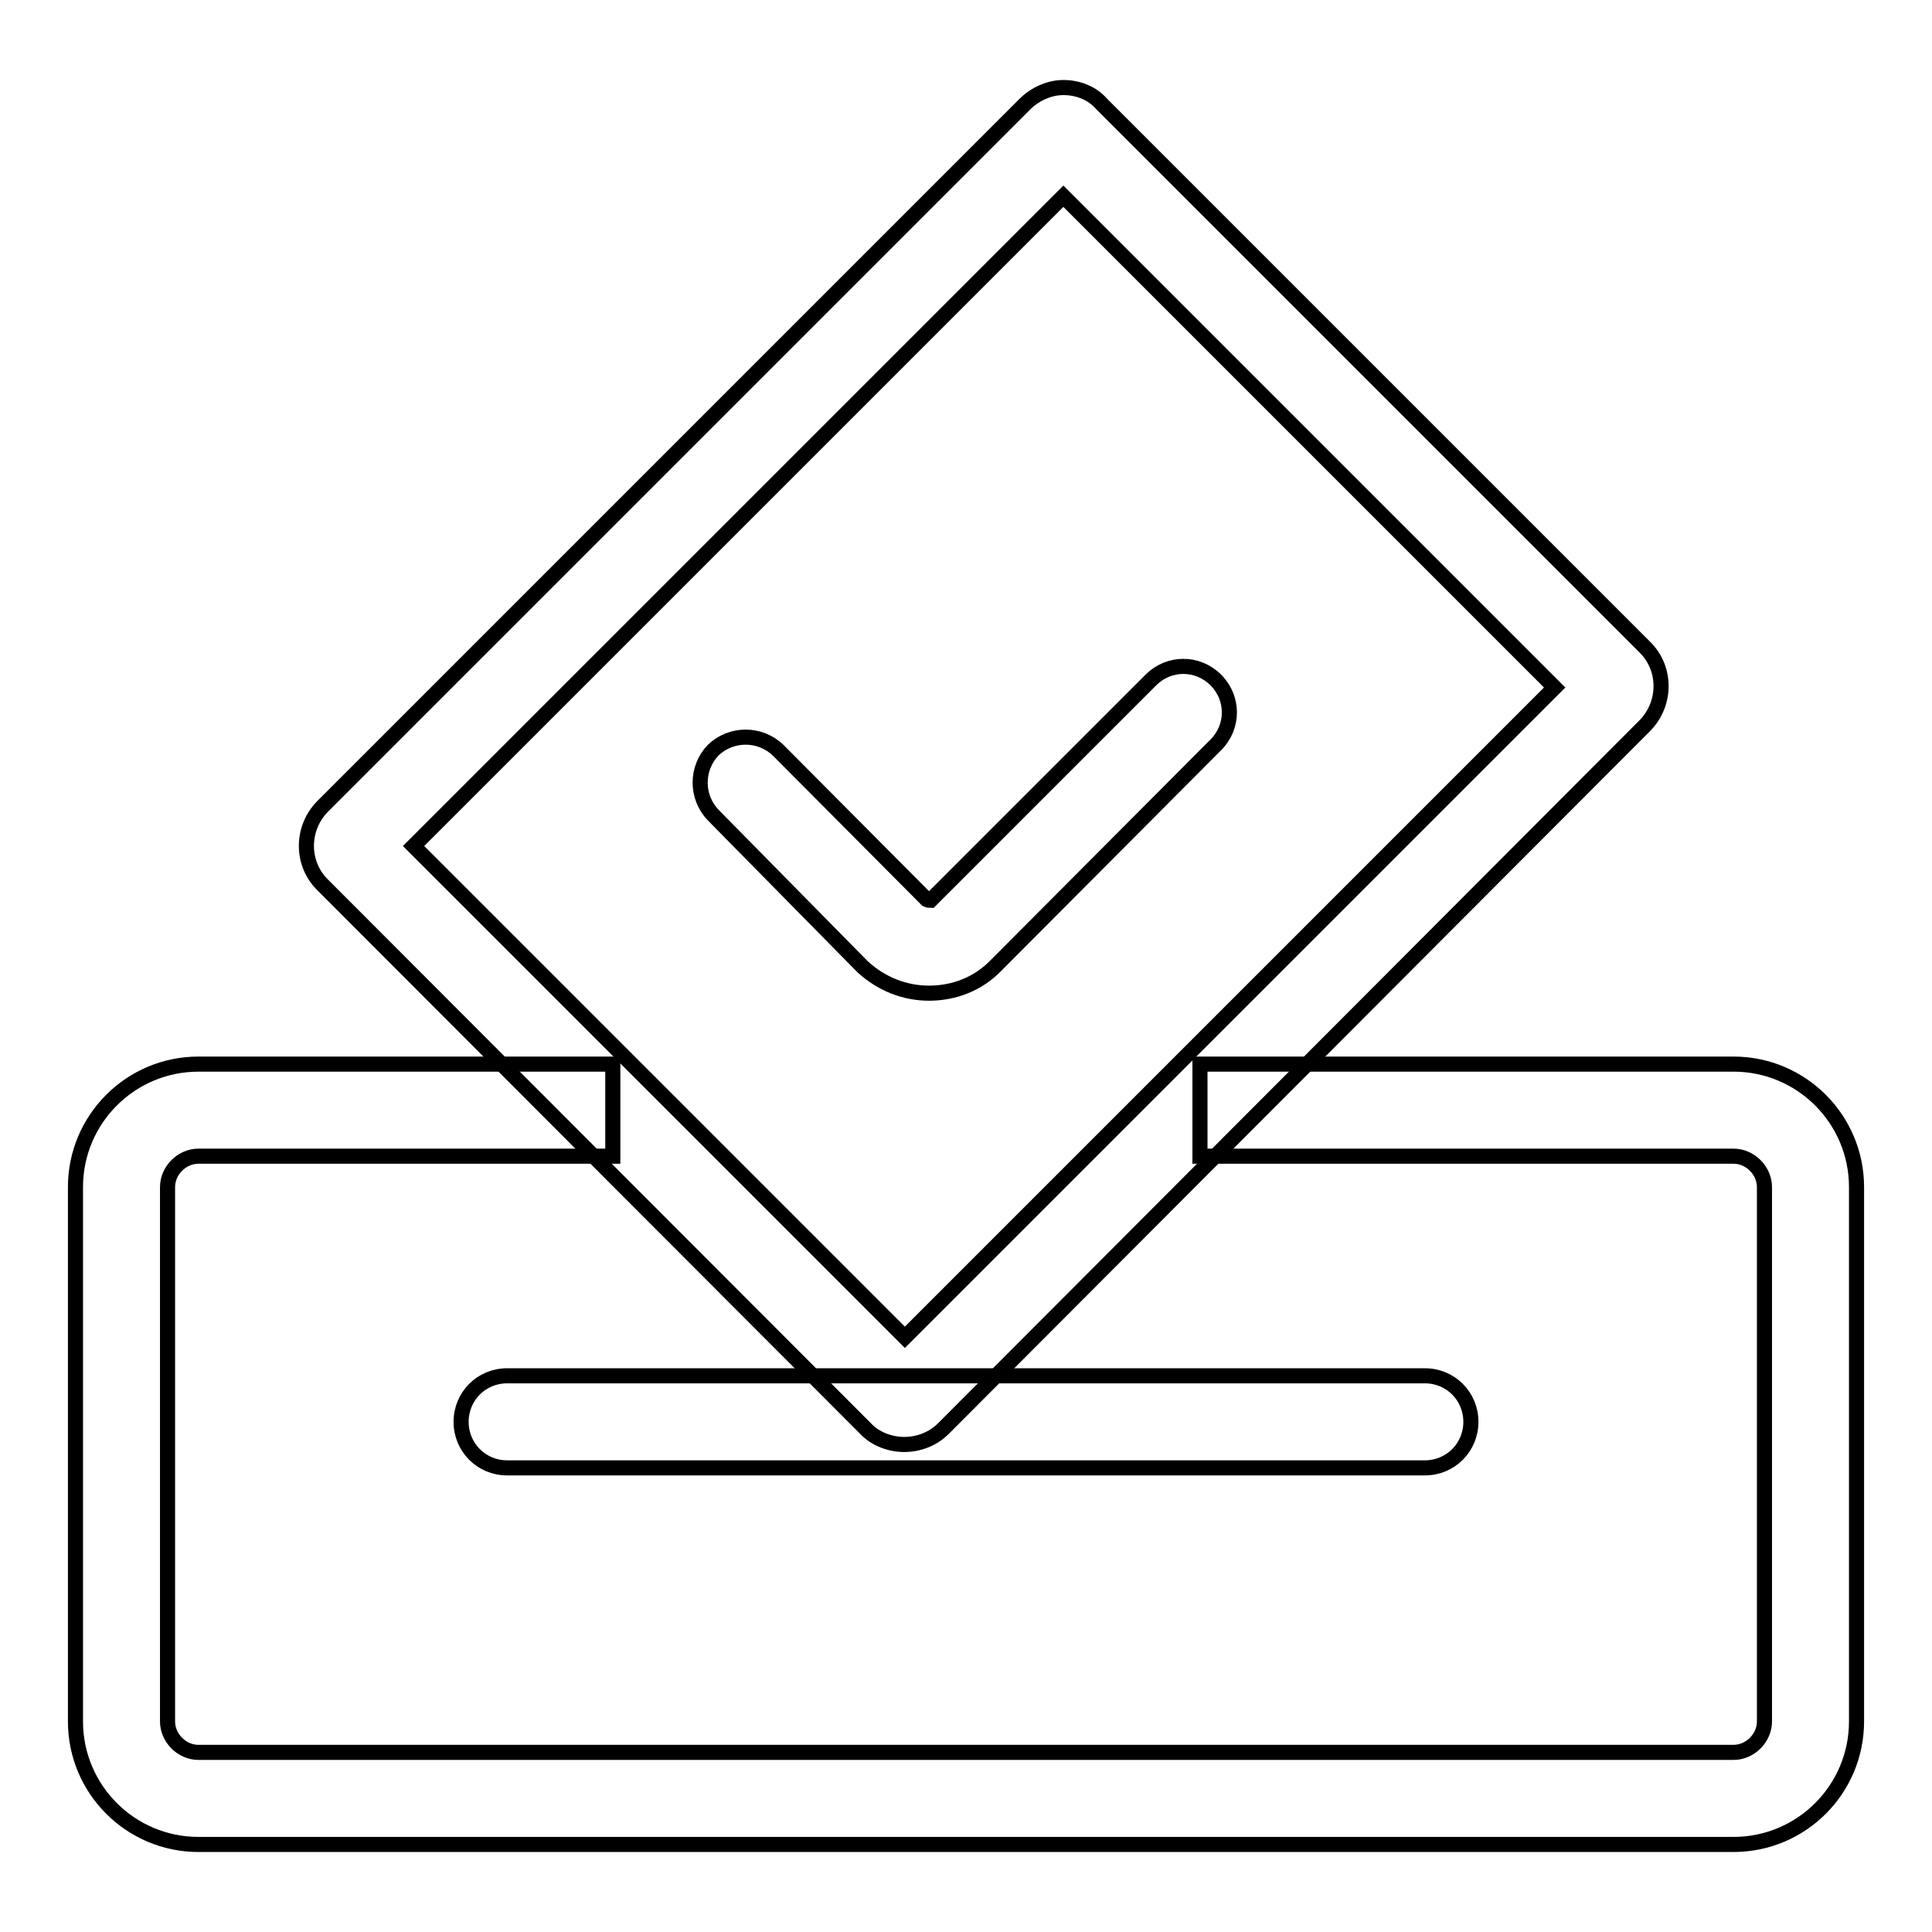 <?xml version="1.0" encoding="utf-8"?>
<!-- Svg Vector Icons : http://www.onlinewebfonts.com/icon -->
<!DOCTYPE svg PUBLIC "-//W3C//DTD SVG 1.1//EN" "http://www.w3.org/Graphics/SVG/1.1/DTD/svg11.dtd">
<svg version="1.1" xmlns="http://www.w3.org/2000/svg" xmlns:xlink="http://www.w3.org/1999/xlink" x="0px" y="0px" viewBox="0 0 256 256" enable-background="new 0 0 256 256" xml:space="preserve">
<g> <path stroke-width="2" fill-opacity="0" stroke="#000000"  d="M229.7,244.4H26.3c-9,0-16.3-7.3-16.3-16.3v-70.8c0-9,7.3-16.3,16.3-16.3h54.9v12.2H26.3 c-2.2,0-4.1,1.9-4.1,4.1v70.8c0,2.2,1.9,4.1,4.1,4.1h203.4c2.2,0,4.1-1.9,4.1-4.1v-70.8c0-2.2-1.9-4.1-4.1-4.1H159V141h70.7 c9,0,16.3,7.3,16.3,16.3v70.8C246,237.1,238.7,244.4,229.7,244.4L229.7,244.4z"/> <path stroke-width="2" fill-opacity="0" stroke="#000000"  d="M119.8,191.4c-1.8,0-3.8-0.7-5.1-2.1l-72-72.1c-2.8-2.8-2.8-7.4,0-10.3l93.1-93.1c1.3-1.3,3.2-2.2,5.1-2.2 c1.9,0,3.8,0.7,5.1,2.2l72,72c2.8,2.8,2.8,7.4,0,10.3L125,189.3C123.6,190.7,121.7,191.4,119.8,191.4z M54.8,112.1l65.1,65.1 L206,91.1L140.9,26L54.8,112.1z"/> <path stroke-width="2" fill-opacity="0" stroke="#000000"  d="M123.1,131.6c-3.2,0-6.3-1.2-8.8-3.5l-0.1-0.1l-19.7-20c-2.3-2.4-2.3-6.2,0-8.6c2.4-2.3,6.2-2.3,8.6,0 l19.7,19.8c0.2,0.1,0.4,0.1,0.5,0.1l29.2-29.2c2.4-2.4,6.2-2.4,8.6,0c2.4,2.4,2.4,6.2,0,8.6L132,127.9 C129.6,130.4,126.4,131.6,123.1,131.6z"/> <path stroke-width="2" fill-opacity="0" stroke="#000000"  d="M188.8,194.5H67.2c-3.4,0-6.1-2.7-6.1-6.1s2.7-6.1,6.1-6.1h121.6c3.4,0,6.1,2.7,6.1,6.1 S192.2,194.5,188.8,194.5z"/></g>
</svg>